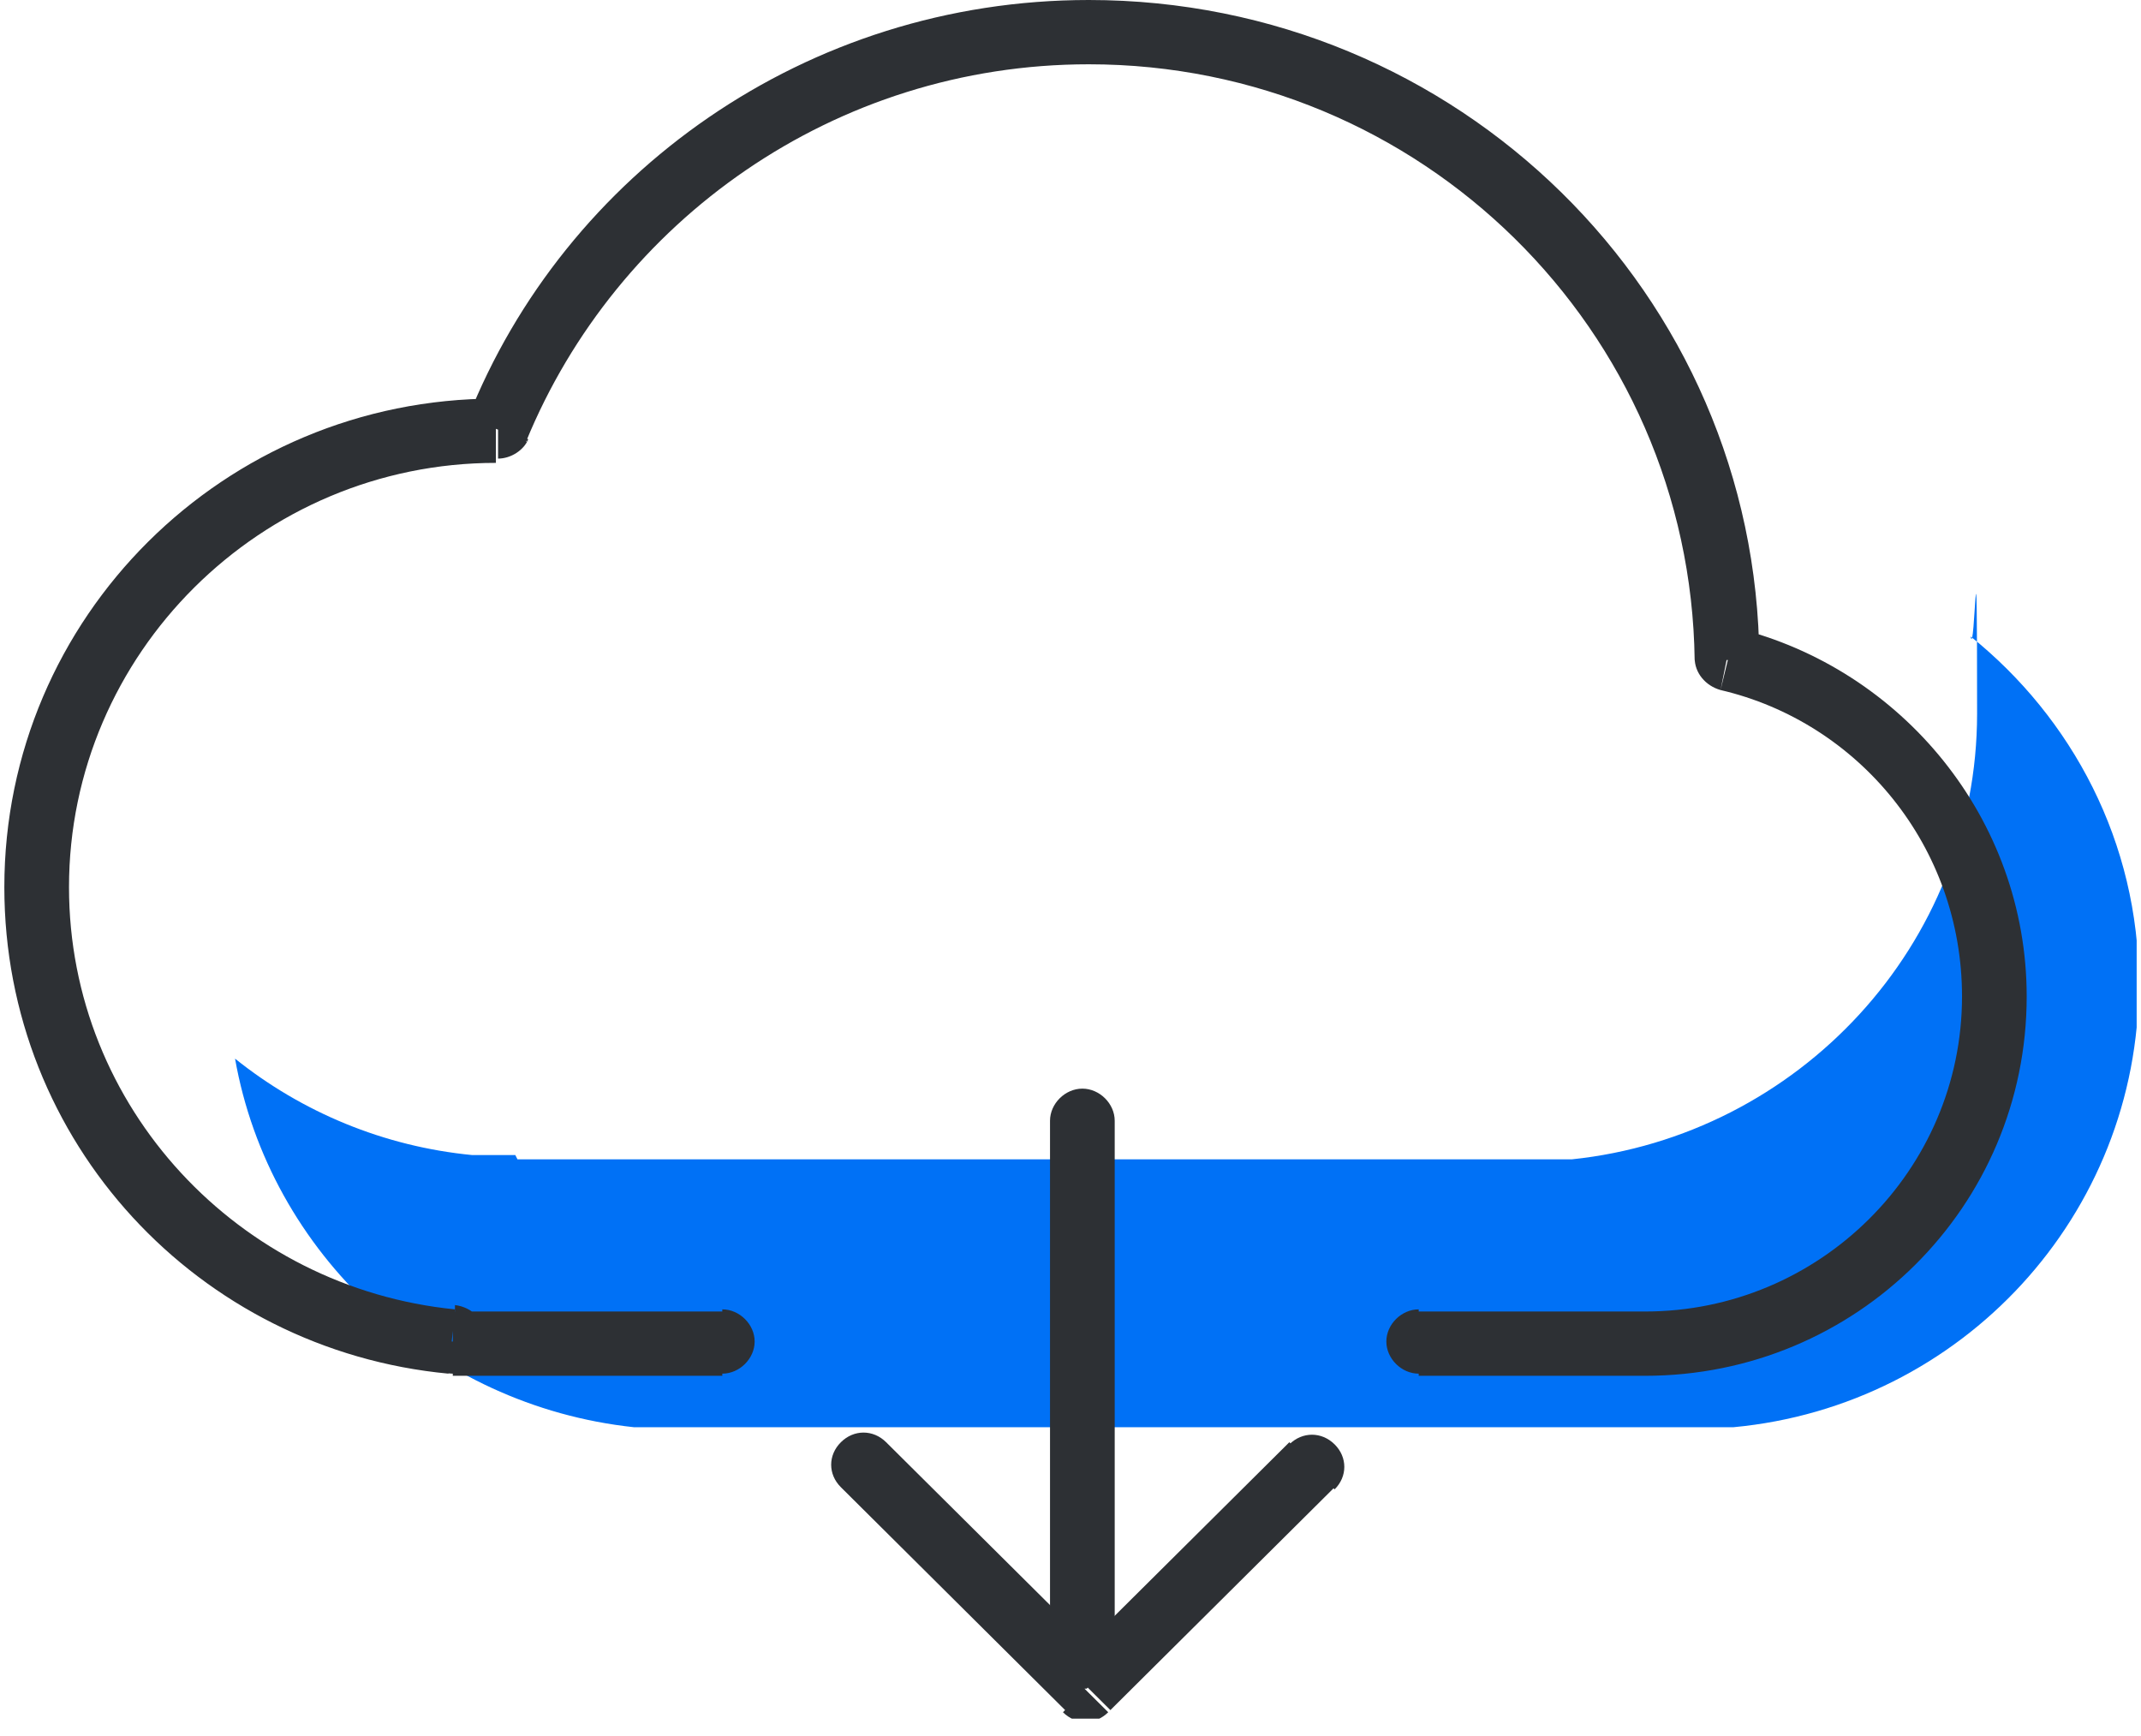 <svg width="74" height="60" viewBox="0 0 74 60" fill="none" xmlns="http://www.w3.org/2000/svg">
<g clip-path="url(#clip0_90_877)">
<path fill-rule="evenodd" clip-rule="evenodd" d="M54.4 9.406C54.177 9.184 53.953 8.962 53.73 8.814C53.73 9.036 53.804 9.184 53.879 9.406C54.028 9.406 54.251 9.406 54.4 9.406ZM17.886 40.069H54.326C62.15 39.254 68.335 32.663 68.335 24.664C68.335 16.665 68.261 22.886 68.112 21.997C71.614 24.812 73.924 29.108 73.924 33.996C73.924 41.995 67.814 48.587 59.915 49.327H58.424H21.91C14.979 48.587 9.316 43.328 8.124 36.588C10.434 38.44 13.265 39.625 16.321 39.921H17.811L17.886 40.069Z" fill="#0071F6"/>
<path d="M56.859 45.328H49.035V47.55H56.859V45.328ZM15.65 47.55H24.965V45.328H15.65V47.55ZM67.814 34.44C67.814 40.439 62.895 45.328 56.859 45.328V47.55C64.162 47.55 70.049 41.699 70.049 34.44H67.814ZM59.468 23.849C64.237 24.96 67.814 29.256 67.814 34.44H70.049C70.049 28.293 65.727 23.108 59.989 21.701L59.468 23.849ZM37.633 2.222C49.109 2.222 58.424 11.406 58.573 22.812H60.809C60.734 10.147 50.376 0 37.633 0V2.222ZM18.184 15.257C21.314 7.629 28.84 2.222 37.633 2.222V0C27.871 0 19.525 5.999 16.172 14.443L18.258 15.257H18.184ZM2.385 30.663C2.385 22.59 9.018 15.998 17.14 15.998V13.776C7.751 13.776 0.15 21.331 0.15 30.663H2.385ZM15.725 45.254C8.273 44.513 2.385 38.291 2.385 30.663H0.15C0.15 39.477 6.857 46.661 15.501 47.476L15.725 45.254ZM49.035 45.254C48.439 45.254 47.917 45.772 47.917 46.365C47.917 46.957 48.439 47.476 49.035 47.476V45.254ZM24.965 47.476C25.561 47.476 26.083 46.957 26.083 46.365C26.083 45.772 25.561 45.254 24.965 45.254V47.476ZM15.65 46.365H14.532C14.532 46.957 15.054 47.476 15.65 47.476V46.365ZM59.691 22.738H58.573C58.573 23.256 58.946 23.701 59.468 23.849L59.691 22.738ZM17.215 14.739V15.85C17.662 15.85 18.109 15.554 18.258 15.183L17.215 14.739ZM15.65 46.217H16.768C16.768 45.624 16.321 45.18 15.725 45.105V46.217H15.65Z" fill="#2D3034"/>
<path d="M38.379 57.548L30.628 49.846L29.064 51.401L36.814 59.104L38.379 57.548ZM44.564 49.846L36.814 57.548L38.379 59.104L46.129 51.401L44.564 49.846ZM30.628 49.846C30.181 49.401 29.511 49.401 29.064 49.846C28.616 50.29 28.616 50.957 29.064 51.401L30.628 49.846ZM37.559 58.363L36.739 59.178C37.186 59.622 37.857 59.622 38.304 59.178L37.484 58.363H37.559ZM46.129 51.475C46.576 51.031 46.576 50.364 46.129 49.92C45.681 49.475 45.011 49.475 44.564 49.92L46.129 51.475Z" fill="#2D3034"/>
<path d="M38.528 57.178V38.736H36.292V57.178H38.528ZM38.528 38.736C38.528 38.143 38.006 37.625 37.41 37.625C36.814 37.625 36.292 38.143 36.292 38.736H38.528ZM36.292 57.178C36.292 57.771 36.814 58.289 37.41 58.289C38.006 58.289 38.528 57.771 38.528 57.178H36.292Z" fill="#2D3034"/>
</g>
<defs>
<clipPath id="clip0_90_877">
<rect width="73.7" height="59.4" fill="white" transform="translate(0.15)"/>
</clipPath>
</defs>
</svg>
